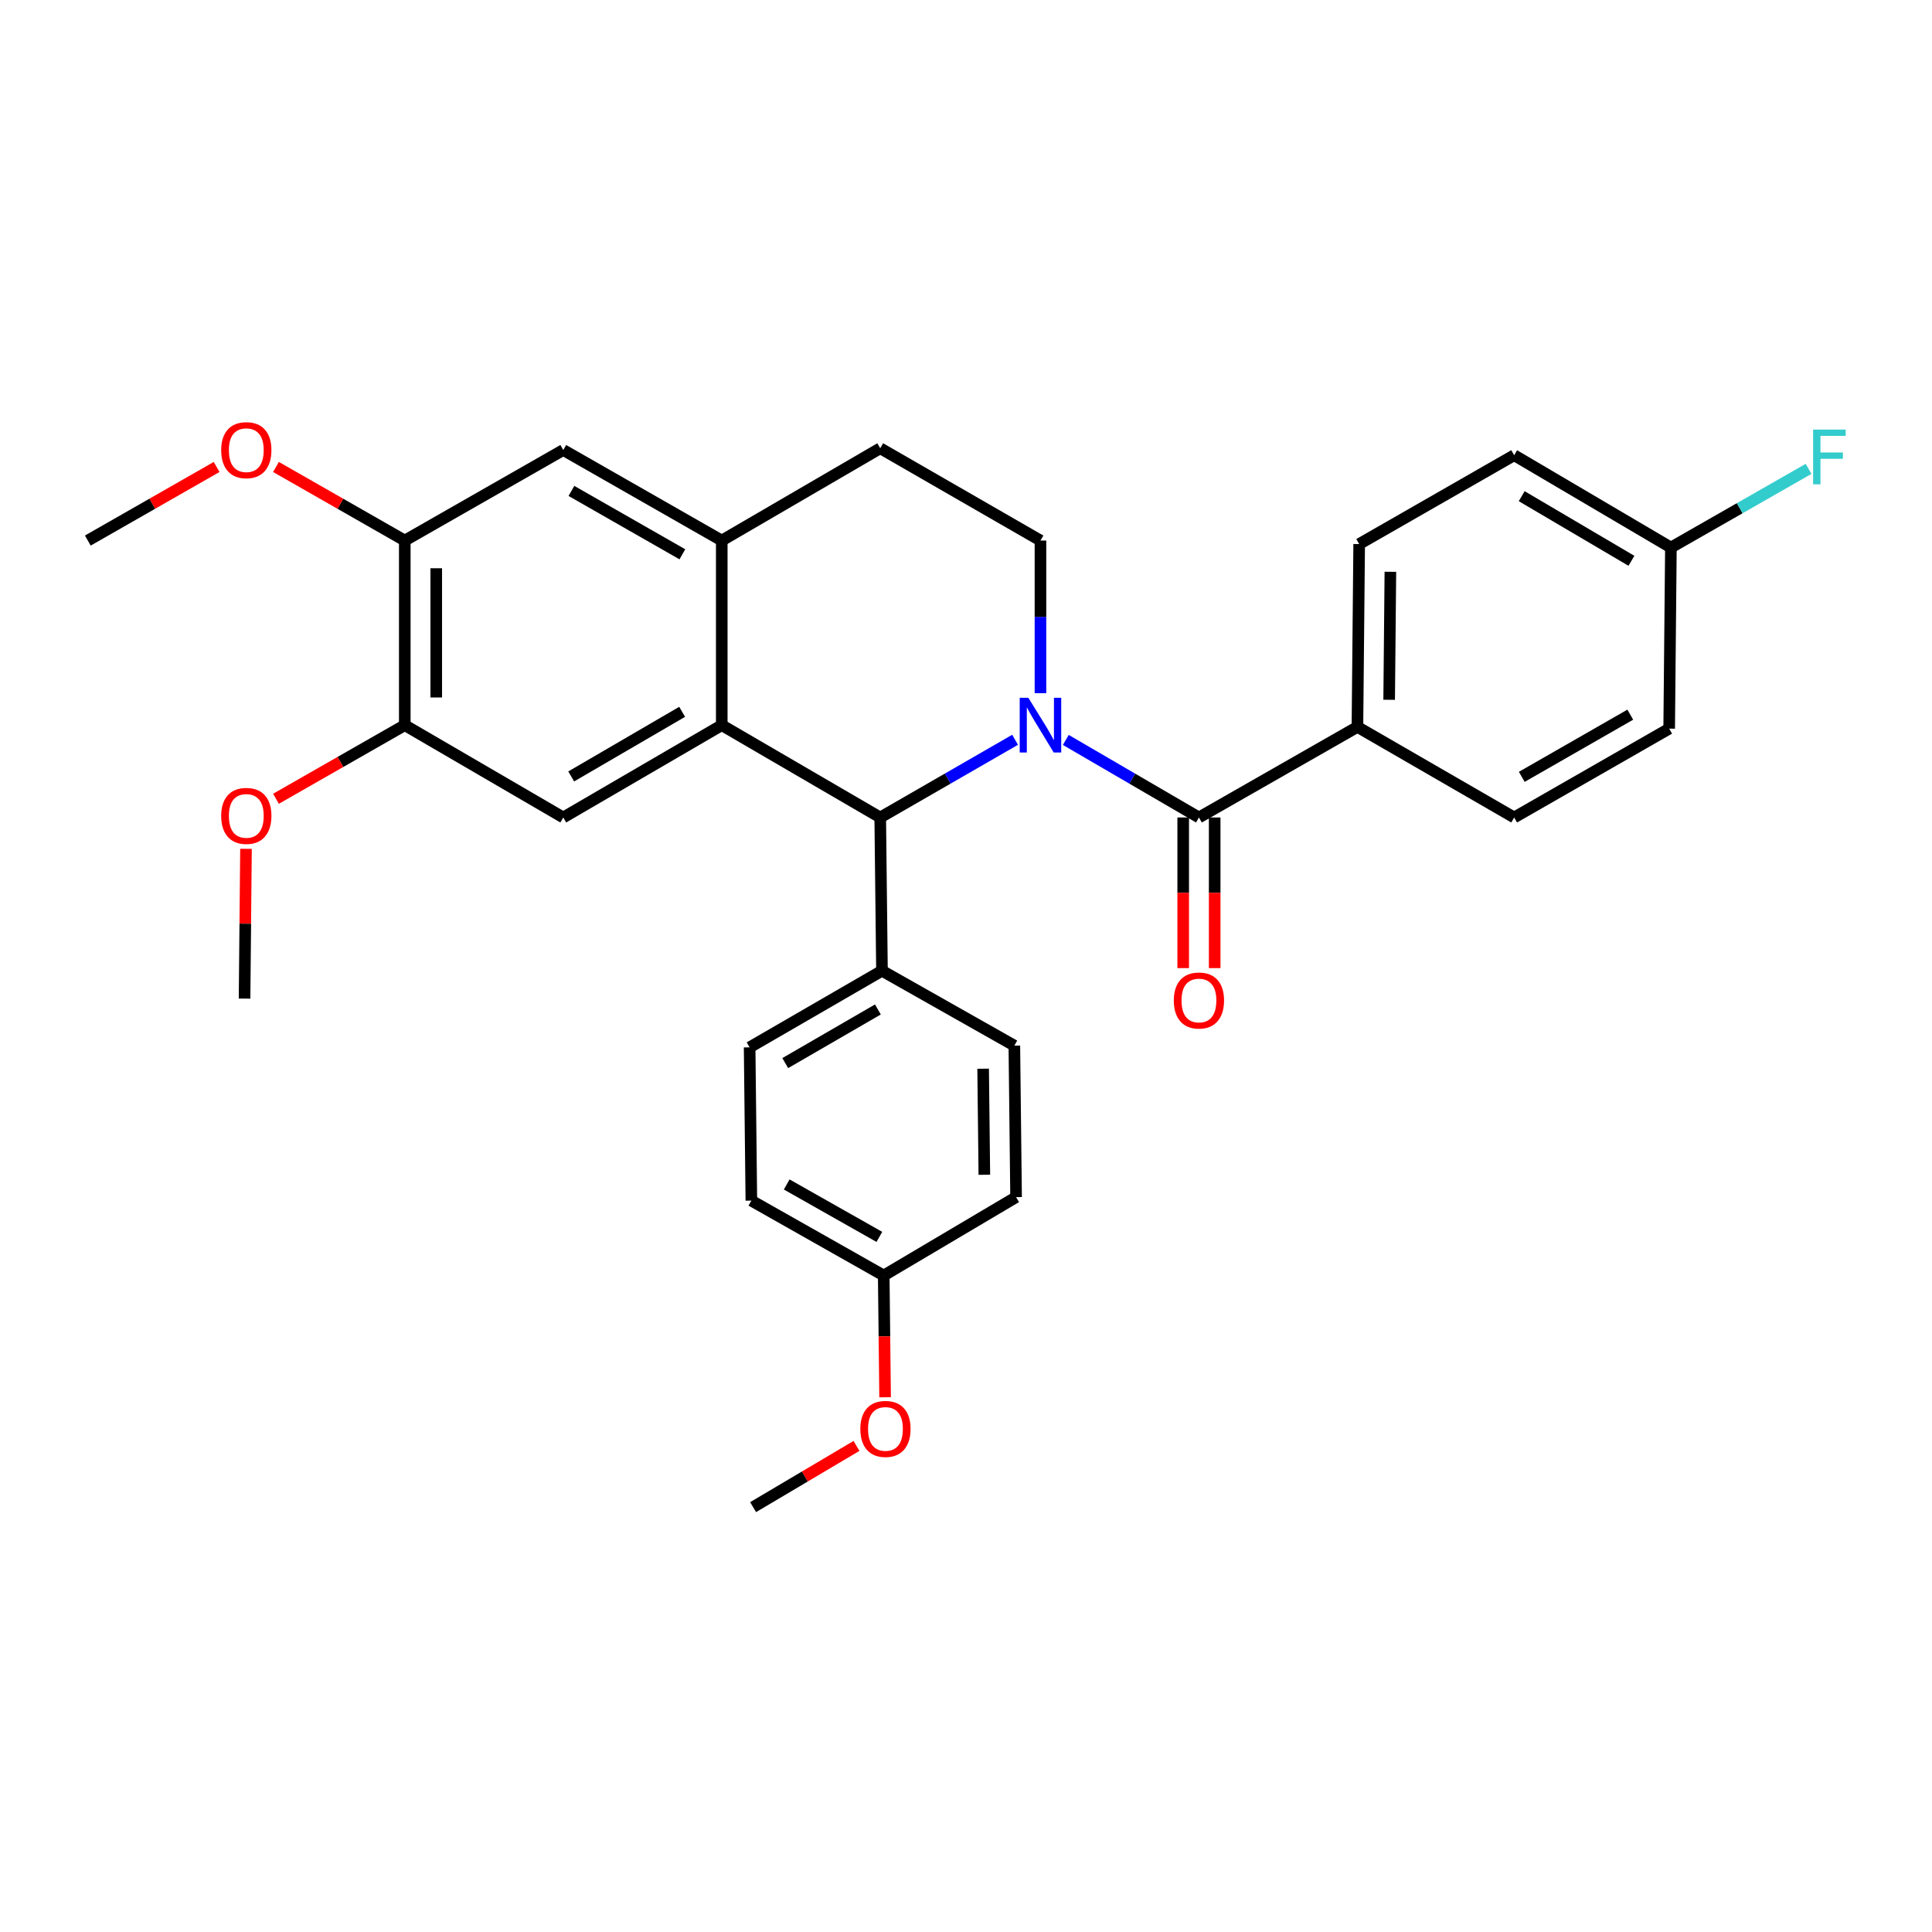 <?xml version='1.0' encoding='iso-8859-1'?>
<svg version='1.1' baseProfile='full'
              xmlns='http://www.w3.org/2000/svg'
                      xmlns:rdkit='http://www.rdkit.org/xml'
                      xmlns:xlink='http://www.w3.org/1999/xlink'
                  xml:space='preserve'
width='1000px' height='1000px' viewBox='0 0 1000 1000'>
<!-- END OF HEADER -->
<rect style='opacity:1.0;fill:#FFFFFF;stroke:none' width='1000' height='1000' x='0' y='0'> </rect>
<path class='bond-0' d='M 209.513,279.792 L 209.513,375.345' style='fill:none;fill-rule:evenodd;stroke:#000000;stroke-width:6px;stroke-linecap:butt;stroke-linejoin:miter;stroke-opacity:1' />
<path class='bond-0' d='M 225.802,294.125 L 225.802,361.012' style='fill:none;fill-rule:evenodd;stroke:#000000;stroke-width:6px;stroke-linecap:butt;stroke-linejoin:miter;stroke-opacity:1' />
<path class='bond-1' d='M 209.513,279.792 L 291.546,232.925' style='fill:none;fill-rule:evenodd;stroke:#000000;stroke-width:6px;stroke-linecap:butt;stroke-linejoin:miter;stroke-opacity:1' />
<path class='bond-2' d='M 209.513,279.792 L 176.181,260.747' style='fill:none;fill-rule:evenodd;stroke:#000000;stroke-width:6px;stroke-linecap:butt;stroke-linejoin:miter;stroke-opacity:1' />
<path class='bond-2' d='M 176.181,260.747 L 142.85,241.702' style='fill:none;fill-rule:evenodd;stroke:#FF0000;stroke-width:6px;stroke-linecap:butt;stroke-linejoin:miter;stroke-opacity:1' />
<path class='bond-3' d='M 209.513,375.345 L 291.546,423.127' style='fill:none;fill-rule:evenodd;stroke:#000000;stroke-width:6px;stroke-linecap:butt;stroke-linejoin:miter;stroke-opacity:1' />
<path class='bond-4' d='M 209.513,375.345 L 176.181,394.394' style='fill:none;fill-rule:evenodd;stroke:#000000;stroke-width:6px;stroke-linecap:butt;stroke-linejoin:miter;stroke-opacity:1' />
<path class='bond-4' d='M 176.181,394.394 L 142.85,413.443' style='fill:none;fill-rule:evenodd;stroke:#FF0000;stroke-width:6px;stroke-linecap:butt;stroke-linejoin:miter;stroke-opacity:1' />
<path class='bond-5' d='M 291.546,423.127 L 373.58,375.345' style='fill:none;fill-rule:evenodd;stroke:#000000;stroke-width:6px;stroke-linecap:butt;stroke-linejoin:miter;stroke-opacity:1' />
<path class='bond-5' d='M 295.653,401.884 L 353.076,368.437' style='fill:none;fill-rule:evenodd;stroke:#000000;stroke-width:6px;stroke-linecap:butt;stroke-linejoin:miter;stroke-opacity:1' />
<path class='bond-6' d='M 291.546,232.925 L 373.58,279.792' style='fill:none;fill-rule:evenodd;stroke:#000000;stroke-width:6px;stroke-linecap:butt;stroke-linejoin:miter;stroke-opacity:1' />
<path class='bond-6' d='M 295.771,254.098 L 353.194,286.905' style='fill:none;fill-rule:evenodd;stroke:#000000;stroke-width:6px;stroke-linecap:butt;stroke-linejoin:miter;stroke-opacity:1' />
<path class='bond-7' d='M 373.58,279.792 L 373.58,375.345' style='fill:none;fill-rule:evenodd;stroke:#000000;stroke-width:6px;stroke-linecap:butt;stroke-linejoin:miter;stroke-opacity:1' />
<path class='bond-8' d='M 373.58,279.792 L 455.604,232.02' style='fill:none;fill-rule:evenodd;stroke:#000000;stroke-width:6px;stroke-linecap:butt;stroke-linejoin:miter;stroke-opacity:1' />
<path class='bond-9' d='M 373.58,375.345 L 455.604,423.127' style='fill:none;fill-rule:evenodd;stroke:#000000;stroke-width:6px;stroke-linecap:butt;stroke-linejoin:miter;stroke-opacity:1' />
<path class='bond-10' d='M 525.41,382.911 L 490.507,403.019' style='fill:none;fill-rule:evenodd;stroke:#0000FF;stroke-width:6px;stroke-linecap:butt;stroke-linejoin:miter;stroke-opacity:1' />
<path class='bond-10' d='M 490.507,403.019 L 455.604,423.127' style='fill:none;fill-rule:evenodd;stroke:#000000;stroke-width:6px;stroke-linecap:butt;stroke-linejoin:miter;stroke-opacity:1' />
<path class='bond-11' d='M 538.543,358.797 L 538.543,319.294' style='fill:none;fill-rule:evenodd;stroke:#0000FF;stroke-width:6px;stroke-linecap:butt;stroke-linejoin:miter;stroke-opacity:1' />
<path class='bond-11' d='M 538.543,319.294 L 538.543,279.792' style='fill:none;fill-rule:evenodd;stroke:#000000;stroke-width:6px;stroke-linecap:butt;stroke-linejoin:miter;stroke-opacity:1' />
<path class='bond-12' d='M 551.656,382.984 L 586.111,403.055' style='fill:none;fill-rule:evenodd;stroke:#0000FF;stroke-width:6px;stroke-linecap:butt;stroke-linejoin:miter;stroke-opacity:1' />
<path class='bond-12' d='M 586.111,403.055 L 620.567,423.127' style='fill:none;fill-rule:evenodd;stroke:#000000;stroke-width:6px;stroke-linecap:butt;stroke-linejoin:miter;stroke-opacity:1' />
<path class='bond-13' d='M 538.543,279.792 L 455.604,232.02' style='fill:none;fill-rule:evenodd;stroke:#000000;stroke-width:6px;stroke-linecap:butt;stroke-linejoin:miter;stroke-opacity:1' />
<path class='bond-14' d='M 112.126,241.701 L 78.79,260.747' style='fill:none;fill-rule:evenodd;stroke:#FF0000;stroke-width:6px;stroke-linecap:butt;stroke-linejoin:miter;stroke-opacity:1' />
<path class='bond-14' d='M 78.79,260.747 L 45.455,279.792' style='fill:none;fill-rule:evenodd;stroke:#000000;stroke-width:6px;stroke-linecap:butt;stroke-linejoin:miter;stroke-opacity:1' />
<path class='bond-15' d='M 127.324,439.348 L 126.954,478.109' style='fill:none;fill-rule:evenodd;stroke:#FF0000;stroke-width:6px;stroke-linecap:butt;stroke-linejoin:miter;stroke-opacity:1' />
<path class='bond-15' d='M 126.954,478.109 L 126.583,516.87' style='fill:none;fill-rule:evenodd;stroke:#000000;stroke-width:6px;stroke-linecap:butt;stroke-linejoin:miter;stroke-opacity:1' />
<path class='bond-16' d='M 612.423,423.127 L 612.423,462.108' style='fill:none;fill-rule:evenodd;stroke:#000000;stroke-width:6px;stroke-linecap:butt;stroke-linejoin:miter;stroke-opacity:1' />
<path class='bond-16' d='M 612.423,462.108 L 612.423,501.089' style='fill:none;fill-rule:evenodd;stroke:#FF0000;stroke-width:6px;stroke-linecap:butt;stroke-linejoin:miter;stroke-opacity:1' />
<path class='bond-16' d='M 628.712,423.127 L 628.712,462.108' style='fill:none;fill-rule:evenodd;stroke:#000000;stroke-width:6px;stroke-linecap:butt;stroke-linejoin:miter;stroke-opacity:1' />
<path class='bond-16' d='M 628.712,462.108 L 628.712,501.089' style='fill:none;fill-rule:evenodd;stroke:#FF0000;stroke-width:6px;stroke-linecap:butt;stroke-linejoin:miter;stroke-opacity:1' />
<path class='bond-17' d='M 620.567,423.127 L 702.601,376.25' style='fill:none;fill-rule:evenodd;stroke:#000000;stroke-width:6px;stroke-linecap:butt;stroke-linejoin:miter;stroke-opacity:1' />
<path class='bond-18' d='M 455.604,423.127 L 456.509,502.454' style='fill:none;fill-rule:evenodd;stroke:#000000;stroke-width:6px;stroke-linecap:butt;stroke-linejoin:miter;stroke-opacity:1' />
<path class='bond-19' d='M 702.601,376.25 L 703.506,281.602' style='fill:none;fill-rule:evenodd;stroke:#000000;stroke-width:6px;stroke-linecap:butt;stroke-linejoin:miter;stroke-opacity:1' />
<path class='bond-19' d='M 719.025,362.209 L 719.658,295.955' style='fill:none;fill-rule:evenodd;stroke:#000000;stroke-width:6px;stroke-linecap:butt;stroke-linejoin:miter;stroke-opacity:1' />
<path class='bond-20' d='M 702.601,376.25 L 783.729,423.127' style='fill:none;fill-rule:evenodd;stroke:#000000;stroke-width:6px;stroke-linecap:butt;stroke-linejoin:miter;stroke-opacity:1' />
<path class='bond-21' d='M 456.509,502.454 L 388.005,542.109' style='fill:none;fill-rule:evenodd;stroke:#000000;stroke-width:6px;stroke-linecap:butt;stroke-linejoin:miter;stroke-opacity:1' />
<path class='bond-21' d='M 454.394,522.5 L 406.441,550.259' style='fill:none;fill-rule:evenodd;stroke:#000000;stroke-width:6px;stroke-linecap:butt;stroke-linejoin:miter;stroke-opacity:1' />
<path class='bond-22' d='M 456.509,502.454 L 525.023,541.213' style='fill:none;fill-rule:evenodd;stroke:#000000;stroke-width:6px;stroke-linecap:butt;stroke-linejoin:miter;stroke-opacity:1' />
<path class='bond-23' d='M 388.005,542.109 L 388.9,621.437' style='fill:none;fill-rule:evenodd;stroke:#000000;stroke-width:6px;stroke-linecap:butt;stroke-linejoin:miter;stroke-opacity:1' />
<path class='bond-24' d='M 388.9,621.437 L 457.414,660.205' style='fill:none;fill-rule:evenodd;stroke:#000000;stroke-width:6px;stroke-linecap:butt;stroke-linejoin:miter;stroke-opacity:1' />
<path class='bond-24' d='M 407.199,613.075 L 455.159,640.213' style='fill:none;fill-rule:evenodd;stroke:#000000;stroke-width:6px;stroke-linecap:butt;stroke-linejoin:miter;stroke-opacity:1' />
<path class='bond-25' d='M 457.414,660.205 L 525.919,619.636' style='fill:none;fill-rule:evenodd;stroke:#000000;stroke-width:6px;stroke-linecap:butt;stroke-linejoin:miter;stroke-opacity:1' />
<path class='bond-26' d='M 457.414,660.205 L 457.77,691.713' style='fill:none;fill-rule:evenodd;stroke:#000000;stroke-width:6px;stroke-linecap:butt;stroke-linejoin:miter;stroke-opacity:1' />
<path class='bond-26' d='M 457.77,691.713 L 458.126,723.221' style='fill:none;fill-rule:evenodd;stroke:#FF0000;stroke-width:6px;stroke-linecap:butt;stroke-linejoin:miter;stroke-opacity:1' />
<path class='bond-27' d='M 525.919,619.636 L 525.023,541.213' style='fill:none;fill-rule:evenodd;stroke:#000000;stroke-width:6px;stroke-linecap:butt;stroke-linejoin:miter;stroke-opacity:1' />
<path class='bond-27' d='M 509.496,608.059 L 508.869,553.163' style='fill:none;fill-rule:evenodd;stroke:#000000;stroke-width:6px;stroke-linecap:butt;stroke-linejoin:miter;stroke-opacity:1' />
<path class='bond-28' d='M 443.32,748.401 L 416.562,764.247' style='fill:none;fill-rule:evenodd;stroke:#FF0000;stroke-width:6px;stroke-linecap:butt;stroke-linejoin:miter;stroke-opacity:1' />
<path class='bond-28' d='M 416.562,764.247 L 389.805,780.093' style='fill:none;fill-rule:evenodd;stroke:#000000;stroke-width:6px;stroke-linecap:butt;stroke-linejoin:miter;stroke-opacity:1' />
<path class='bond-29' d='M 703.506,281.602 L 783.729,235.621' style='fill:none;fill-rule:evenodd;stroke:#000000;stroke-width:6px;stroke-linecap:butt;stroke-linejoin:miter;stroke-opacity:1' />
<path class='bond-30' d='M 783.729,423.127 L 863.962,377.146' style='fill:none;fill-rule:evenodd;stroke:#000000;stroke-width:6px;stroke-linecap:butt;stroke-linejoin:miter;stroke-opacity:1' />
<path class='bond-30' d='M 787.665,402.097 L 843.828,369.911' style='fill:none;fill-rule:evenodd;stroke:#000000;stroke-width:6px;stroke-linecap:butt;stroke-linejoin:miter;stroke-opacity:1' />
<path class='bond-31' d='M 783.729,235.621 L 864.858,283.403' style='fill:none;fill-rule:evenodd;stroke:#000000;stroke-width:6px;stroke-linecap:butt;stroke-linejoin:miter;stroke-opacity:1' />
<path class='bond-31' d='M 787.632,256.824 L 844.422,290.271' style='fill:none;fill-rule:evenodd;stroke:#000000;stroke-width:6px;stroke-linecap:butt;stroke-linejoin:miter;stroke-opacity:1' />
<path class='bond-32' d='M 863.962,377.146 L 864.858,283.403' style='fill:none;fill-rule:evenodd;stroke:#000000;stroke-width:6px;stroke-linecap:butt;stroke-linejoin:miter;stroke-opacity:1' />
<path class='bond-33' d='M 864.858,283.403 L 900.484,263.045' style='fill:none;fill-rule:evenodd;stroke:#000000;stroke-width:6px;stroke-linecap:butt;stroke-linejoin:miter;stroke-opacity:1' />
<path class='bond-33' d='M 900.484,263.045 L 936.109,242.688' style='fill:none;fill-rule:evenodd;stroke:#33CCCC;stroke-width:6px;stroke-linecap:butt;stroke-linejoin:miter;stroke-opacity:1' />
<path  class='atom-6' d='M 532.283 361.185
L 541.563 376.185
Q 542.483 377.665, 543.963 380.345
Q 545.443 383.025, 545.523 383.185
L 545.523 361.185
L 549.283 361.185
L 549.283 389.505
L 545.403 389.505
L 535.443 373.105
Q 534.283 371.185, 533.043 368.985
Q 531.843 366.785, 531.483 366.105
L 531.483 389.505
L 527.803 389.505
L 527.803 361.185
L 532.283 361.185
' fill='#0000FF'/>
<path  class='atom-9' d='M 114.488 233.005
Q 114.488 226.205, 117.848 222.405
Q 121.208 218.605, 127.488 218.605
Q 133.768 218.605, 137.128 222.405
Q 140.488 226.205, 140.488 233.005
Q 140.488 239.885, 137.088 243.805
Q 133.688 247.685, 127.488 247.685
Q 121.248 247.685, 117.848 243.805
Q 114.488 239.925, 114.488 233.005
M 127.488 244.485
Q 131.808 244.485, 134.128 241.605
Q 136.488 238.685, 136.488 233.005
Q 136.488 227.445, 134.128 224.645
Q 131.808 221.805, 127.488 221.805
Q 123.168 221.805, 120.808 224.605
Q 118.488 227.405, 118.488 233.005
Q 118.488 238.725, 120.808 241.605
Q 123.168 244.485, 127.488 244.485
' fill='#FF0000'/>
<path  class='atom-10' d='M 114.488 422.302
Q 114.488 415.502, 117.848 411.702
Q 121.208 407.902, 127.488 407.902
Q 133.768 407.902, 137.128 411.702
Q 140.488 415.502, 140.488 422.302
Q 140.488 429.182, 137.088 433.102
Q 133.688 436.982, 127.488 436.982
Q 121.248 436.982, 117.848 433.102
Q 114.488 429.222, 114.488 422.302
M 127.488 433.782
Q 131.808 433.782, 134.128 430.902
Q 136.488 427.982, 136.488 422.302
Q 136.488 416.742, 134.128 413.942
Q 131.808 411.102, 127.488 411.102
Q 123.168 411.102, 120.808 413.902
Q 118.488 416.702, 118.488 422.302
Q 118.488 428.022, 120.808 430.902
Q 123.168 433.782, 127.488 433.782
' fill='#FF0000'/>
<path  class='atom-14' d='M 607.567 517.855
Q 607.567 511.055, 610.927 507.255
Q 614.287 503.455, 620.567 503.455
Q 626.847 503.455, 630.207 507.255
Q 633.567 511.055, 633.567 517.855
Q 633.567 524.735, 630.167 528.655
Q 626.767 532.535, 620.567 532.535
Q 614.327 532.535, 610.927 528.655
Q 607.567 524.775, 607.567 517.855
M 620.567 529.335
Q 624.887 529.335, 627.207 526.455
Q 629.567 523.535, 629.567 517.855
Q 629.567 512.295, 627.207 509.495
Q 624.887 506.655, 620.567 506.655
Q 616.247 506.655, 613.887 509.455
Q 611.567 512.255, 611.567 517.855
Q 611.567 523.575, 613.887 526.455
Q 616.247 529.335, 620.567 529.335
' fill='#FF0000'/>
<path  class='atom-23' d='M 445.31 739.604
Q 445.31 732.804, 448.67 729.004
Q 452.03 725.204, 458.31 725.204
Q 464.59 725.204, 467.95 729.004
Q 471.31 732.804, 471.31 739.604
Q 471.31 746.484, 467.91 750.404
Q 464.51 754.284, 458.31 754.284
Q 452.07 754.284, 448.67 750.404
Q 445.31 746.524, 445.31 739.604
M 458.31 751.084
Q 462.63 751.084, 464.95 748.204
Q 467.31 745.284, 467.31 739.604
Q 467.31 734.044, 464.95 731.244
Q 462.63 728.404, 458.31 728.404
Q 453.99 728.404, 451.63 731.204
Q 449.31 734.004, 449.31 739.604
Q 449.31 745.324, 451.63 748.204
Q 453.99 751.084, 458.31 751.084
' fill='#FF0000'/>
<path  class='atom-30' d='M 938.471 222.366
L 955.311 222.366
L 955.311 225.606
L 942.271 225.606
L 942.271 234.206
L 953.871 234.206
L 953.871 237.486
L 942.271 237.486
L 942.271 250.686
L 938.471 250.686
L 938.471 222.366
' fill='#33CCCC'/>
</svg>
